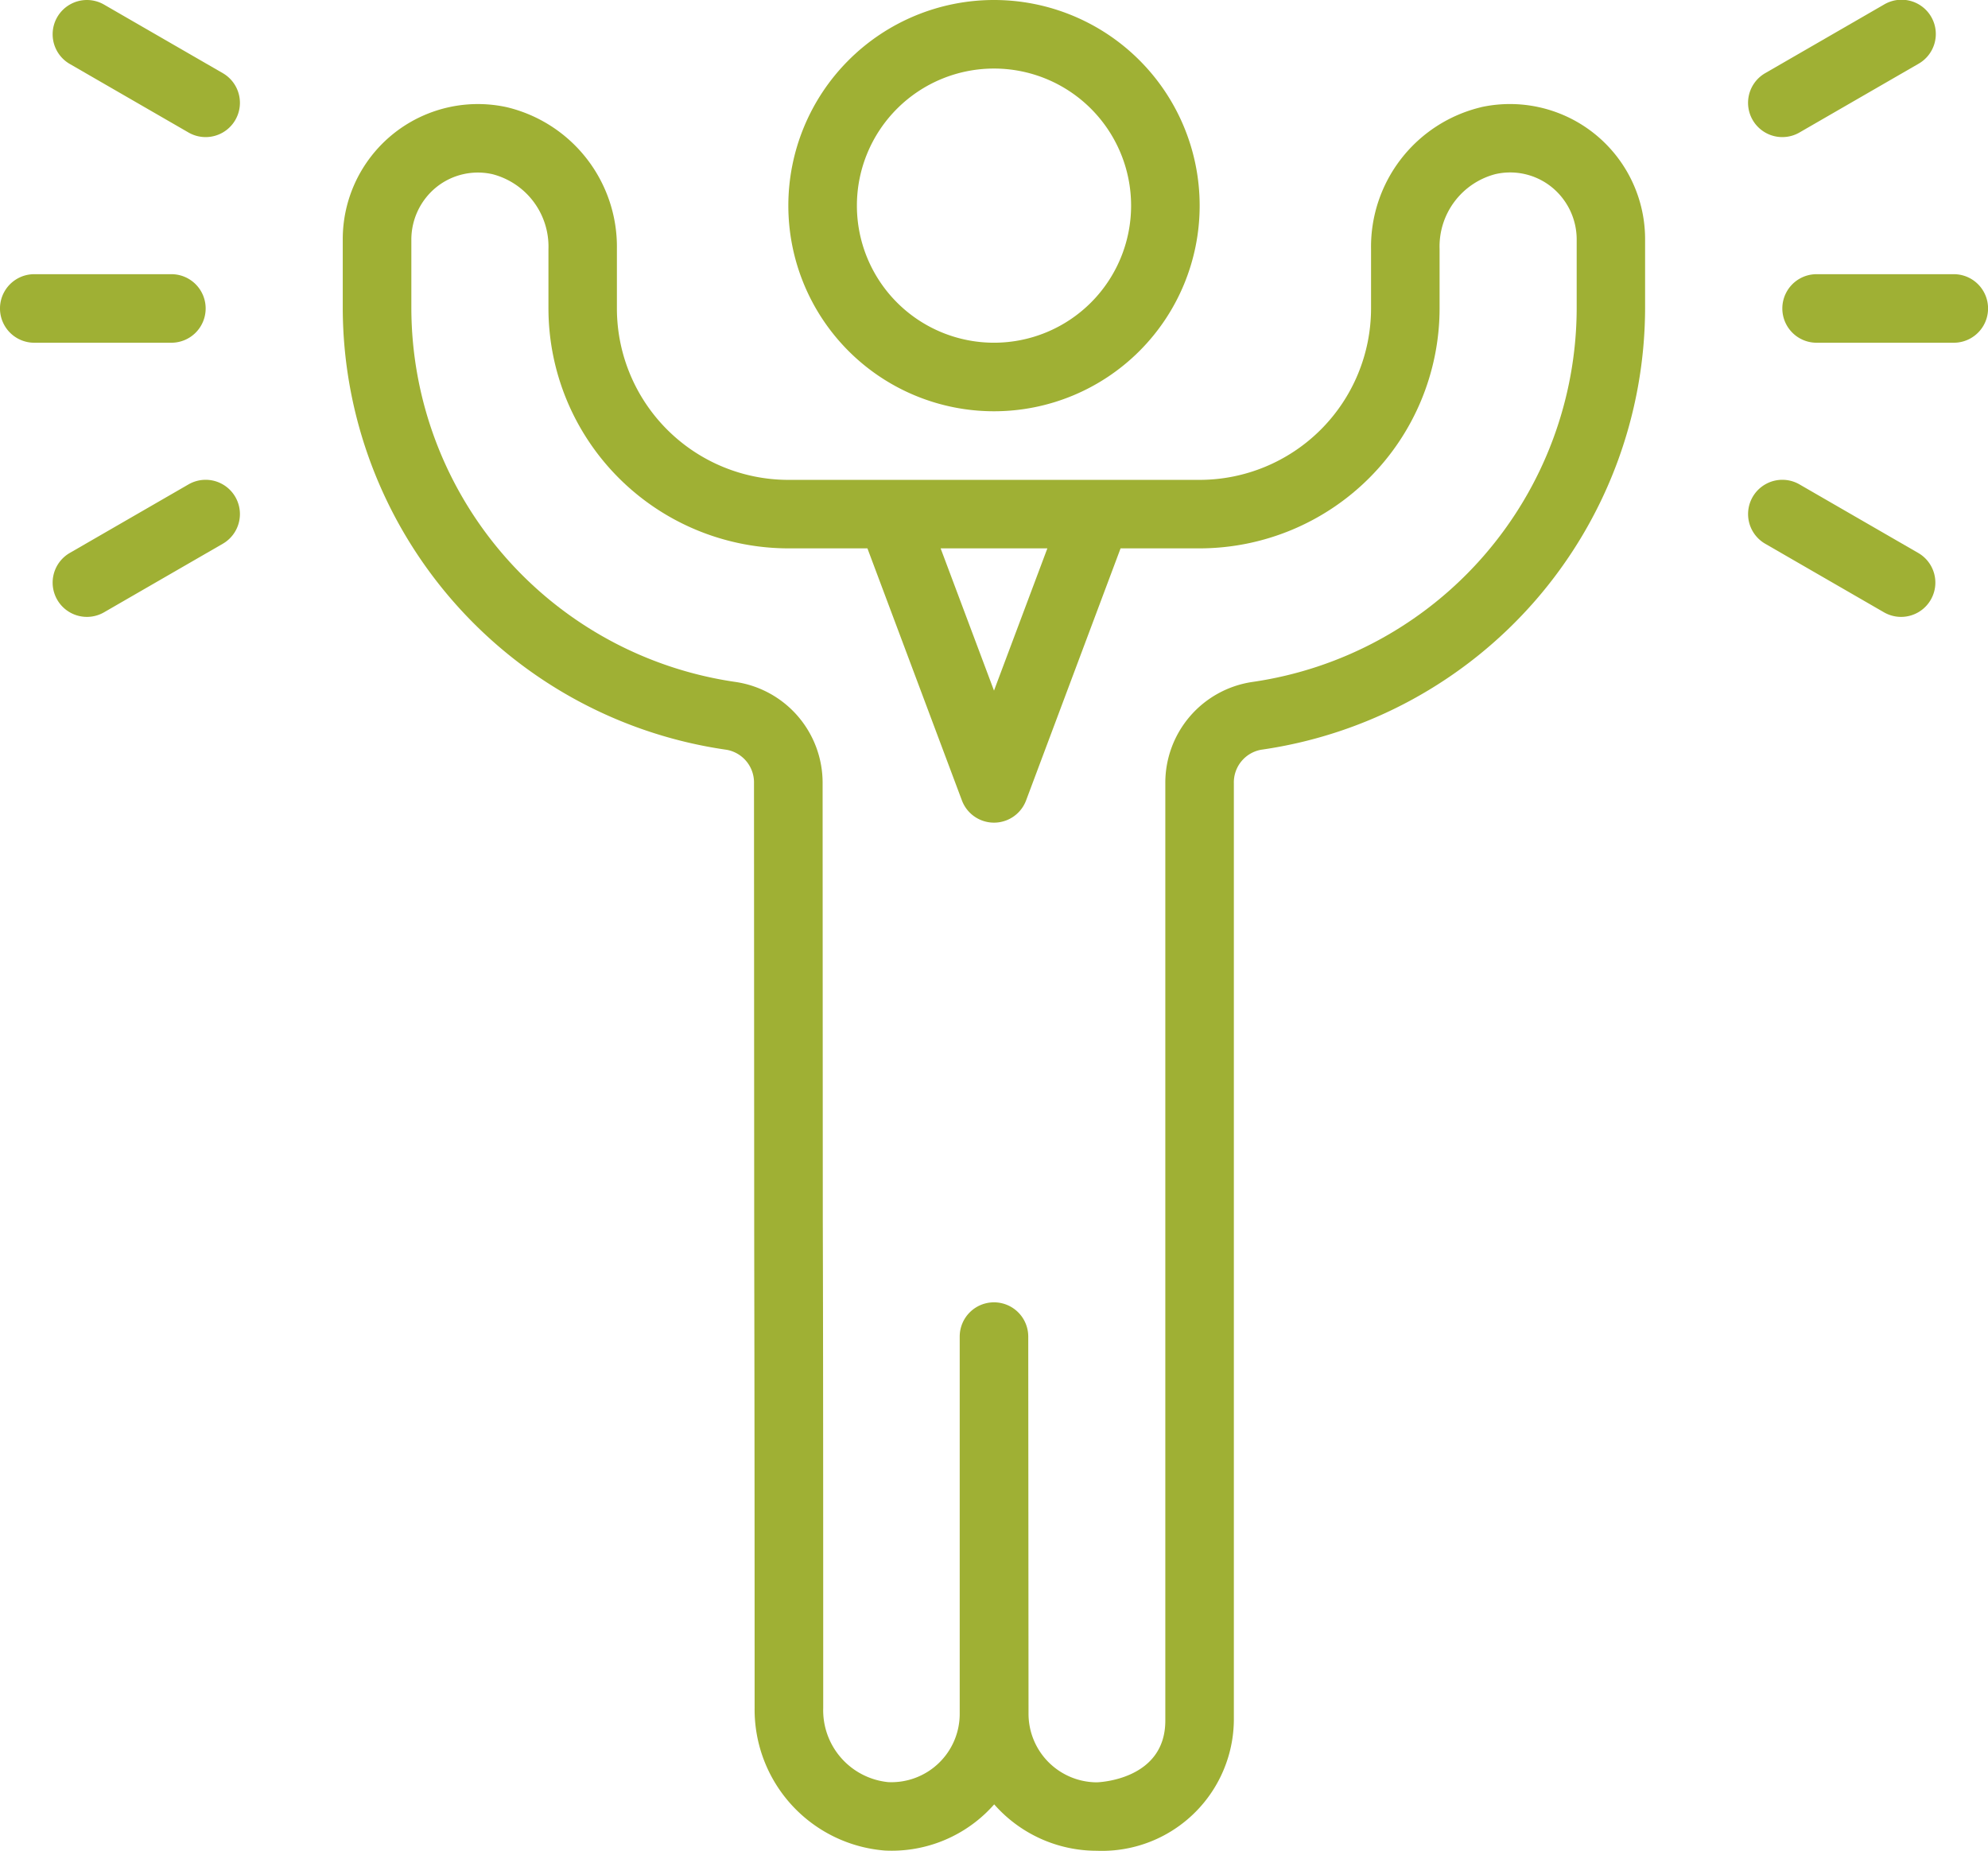 <svg xmlns="http://www.w3.org/2000/svg" width="109" height="101.489" viewBox="0 0 109 101.489">
  <g id="noun_confidence_2295271" transform="translate(-3 -5)">
    <path id="Path_1" data-name="Path 1" d="M37.276,27.552A11.276,11.276,0,1,0,26,16.276,11.276,11.276,0,0,0,37.276,27.552Zm0-18.793a7.517,7.517,0,1,1-7.517,7.517A7.517,7.517,0,0,1,37.276,8.759Z" transform="translate(20.224 0)" fill="#9FB034"/>
    <path id="Path_2" data-name="Path 2" d="M75.414,8.209h0a7.869,7.869,0,0,0-6.034,7.769v3.266a9.408,9.408,0,0,1-9.4,9.4H37.431a9.408,9.408,0,0,1-9.4-9.4V15.978A7.869,7.869,0,0,0,22,8.209a7.41,7.41,0,0,0-9,7.277v3.759a24.519,24.519,0,0,0,21.048,24.2,1.819,1.819,0,0,1,1.5,1.84l.011,23.941c0,3.43.023,7.754.023,26.756a7.756,7.756,0,0,0,7.141,7.824,7.483,7.483,0,0,0,5.548-2.067c.156-.152.306-.306.447-.466a7.48,7.48,0,0,0,5.623,2.545,7.233,7.233,0,0,0,7.517-7.141V45.282a1.819,1.819,0,0,1,1.5-1.84,24.519,24.519,0,0,0,21.048-24.2V15.485a7.41,7.41,0,0,0-9-7.277ZM51.633,32.4l-2.926,7.8-2.926-7.8ZM80.655,19.244a20.748,20.748,0,0,1-17.8,20.484A5.589,5.589,0,0,0,58.1,45.282v51.4c0,3.281-3.717,3.383-3.759,3.383A3.759,3.759,0,0,1,50.6,96.305c0-.013,0-.024,0-.036l-.015-20.646a1.879,1.879,0,0,0-1.879-1.879h0a1.879,1.879,0,0,0-1.879,1.879V96.316a3.747,3.747,0,0,1-3.926,3.738,3.962,3.962,0,0,1-3.558-4.069c0-19.009-.013-23.337-.023-26.767L39.31,45.282a5.589,5.589,0,0,0-4.749-5.553,20.748,20.748,0,0,1-17.8-20.484V15.485a3.7,3.7,0,0,1,1.37-2.89,3.635,3.635,0,0,1,3.084-.712,4.1,4.1,0,0,1,3.063,4.1v3.266A13.172,13.172,0,0,0,37.431,32.4h4.336l5.179,13.817a1.879,1.879,0,0,0,3.522,0L55.647,32.4h4.336A13.172,13.172,0,0,0,73.138,19.244V15.978a4.1,4.1,0,0,1,3.061-4.1,3.627,3.627,0,0,1,3.086.712,3.7,3.7,0,0,1,1.37,2.89Z" transform="translate(8.793 2.67)" fill="#9FB034"/>
    <path id="Path_3" data-name="Path 3" d="M14.276,14.879A1.879,1.879,0,0,0,12.4,13H4.879a1.879,1.879,0,1,0,0,3.759H12.4A1.879,1.879,0,0,0,14.276,14.879Z" transform="translate(0 7.035)" fill="#9FB034"/>
    <path id="Path_4" data-name="Path 4" d="M13.865,9.011,7.355,5.252A1.879,1.879,0,1,0,5.476,8.507l6.51,3.759a1.879,1.879,0,1,0,1.879-3.255Z" transform="translate(1.35 0)" fill="#9FB034"/>
    <path id="Path_5" data-name="Path 5" d="M11.986,19.252l-6.51,3.759a1.879,1.879,0,1,0,1.879,3.255l6.51-3.759a1.879,1.879,0,1,0-1.879-3.255Z" transform="translate(1.35 12.31)" fill="#9FB034"/>
    <path id="Path_6" data-name="Path 6" d="M64.4,13H56.879a1.879,1.879,0,0,0,0,3.759H64.4A1.879,1.879,0,1,0,64.4,13Z" transform="translate(45.724 7.035)" fill="#9FB034"/>
    <path id="Path_7" data-name="Path 7" d="M55.879,12.517a1.864,1.864,0,0,0,.94-.252l6.51-3.759A1.879,1.879,0,1,0,61.45,5.252L54.94,9.011a1.879,1.879,0,0,0,.94,3.507Z" transform="translate(44.845)" fill="#9FB034"/>
    <path id="Path_8" data-name="Path 8" d="M63.329,23.011l-6.51-3.759a1.879,1.879,0,1,0-1.879,3.255l6.51,3.759a1.879,1.879,0,1,0,1.879-3.255Z" transform="translate(44.845 12.31)" fill="#9FB034"/>
  </g>
</svg>
